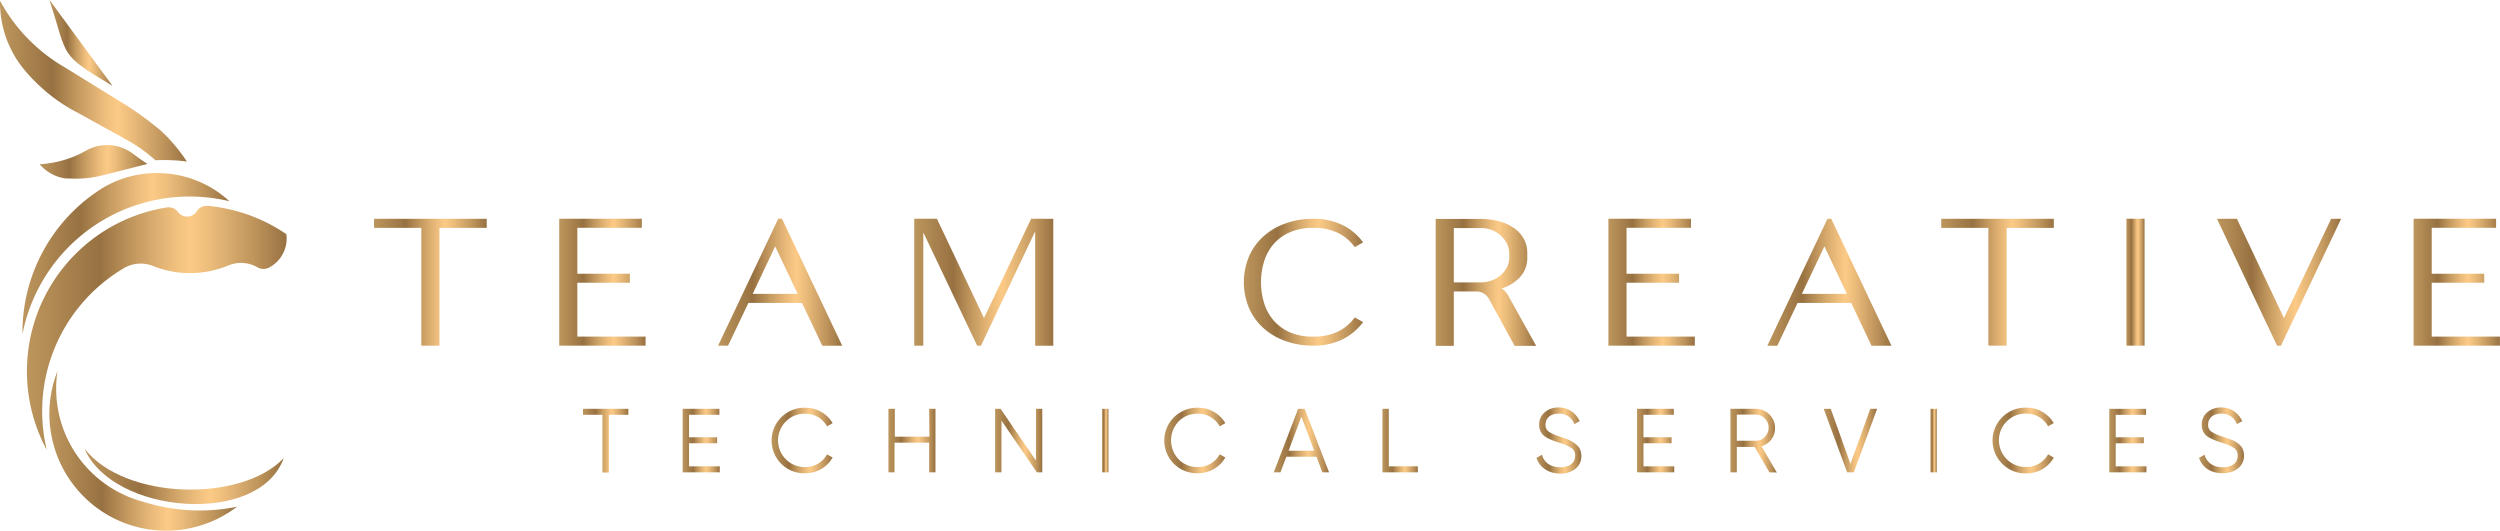<svg xmlns="http://www.w3.org/2000/svg" xmlns:xlink="http://www.w3.org/1999/xlink" viewBox="0 0 650.02 137.98"><defs><style>.cls-1{fill:url(#Безымянный_градиент_2);}.cls-2{fill:url(#Безымянный_градиент_2-2);}.cls-3{fill:url(#Безымянный_градиент_2-3);}.cls-4{fill:url(#Безымянный_градиент_2-4);}.cls-5{fill:url(#Безымянный_градиент_2-5);}.cls-6{fill:url(#Безымянный_градиент_2-6);}.cls-7{fill:url(#Безымянный_градиент_2-7);}.cls-8{fill:url(#Безымянный_градиент_2-8);}.cls-9{fill:url(#Безымянный_градиент_2-9);}.cls-10{fill:url(#Безымянный_градиент_2-10);}.cls-11{fill:url(#Безымянный_градиент_2-11);}.cls-12{fill:url(#Безымянный_градиент_2-12);}.cls-13{fill:url(#Безымянный_градиент_2-13);}.cls-14{fill:url(#Безымянный_градиент_2-14);}.cls-15{fill:url(#Безымянный_градиент_2-15);}.cls-16{fill:url(#Безымянный_градиент_2-16);}.cls-17{fill:url(#Безымянный_градиент_2-17);}.cls-18{fill:url(#Безымянный_градиент_2-18);}.cls-19{fill:url(#Безымянный_градиент_2-19);}.cls-20{fill:url(#Безымянный_градиент_2-20);}.cls-21{fill:url(#Безымянный_градиент_2-21);}.cls-22{fill:url(#Безымянный_градиент_2-22);}.cls-23{fill:url(#Безымянный_градиент_2-23);}.cls-24{fill:url(#Безымянный_градиент_2-24);}.cls-25{fill:url(#Безымянный_градиент_2-25);}.cls-26{fill:url(#Безымянный_градиент_2-26);}.cls-27{fill:url(#Безымянный_градиент_2-27);}.cls-28{fill:url(#Безымянный_градиент_2-28);}.cls-29{fill:url(#Безымянный_градиент_2-29);}.cls-30{fill:url(#Безымянный_градиент_2-30);}.cls-31{fill:url(#Безымянный_градиент_2-31);}.cls-32{fill:url(#Безымянный_градиент_2-32);}.cls-33{fill:url(#Безымянный_градиент_2-33);}.cls-34{fill:url(#Безымянный_градиент_2-34);}.cls-35{fill:url(#Безымянный_градиент_2-35);}.cls-36{fill:url(#Безымянный_градиент_2-36);}</style><linearGradient id="Безымянный_градиент_2" x1="97.25" y1="73.38" x2="126.55" y2="73.38" gradientUnits="userSpaceOnUse"><stop offset="0" stop-color="#bd965d"/><stop offset="0.28" stop-color="#977141"/><stop offset="0.42" stop-color="#c69b61"/><stop offset="0.56" stop-color="#edbd7c"/><stop offset="0.63" stop-color="#fcca86"/><stop offset="0.71" stop-color="#eabb7a"/><stop offset="0.88" stop-color="#bd935b"/><stop offset="1" stop-color="#977141"/></linearGradient><linearGradient id="Безымянный_градиент_2-2" x1="145.4" y1="73.38" x2="167.86" y2="73.38" xlink:href="#Безымянный_градиент_2"/><linearGradient id="Безымянный_градиент_2-3" x1="186.71" y1="73.38" x2="218.98" y2="73.38" xlink:href="#Безымянный_градиент_2"/><linearGradient id="Безымянный_градиент_2-4" x1="237.77" y1="73.38" x2="273.86" y2="73.38" xlink:href="#Безымянный_градиент_2"/><linearGradient id="Безымянный_градиент_2-5" x1="323.37" y1="73.38" x2="354.37" y2="73.38" xlink:href="#Безымянный_градиент_2"/><linearGradient id="Безымянный_градиент_2-6" x1="373.26" y1="73.43" x2="399.41" y2="73.43" xlink:href="#Безымянный_градиент_2"/><linearGradient id="Безымянный_градиент_2-7" x1="418.2" y1="73.38" x2="440.67" y2="73.38" xlink:href="#Безымянный_градиент_2"/><linearGradient id="Безымянный_градиент_2-8" x1="459.52" y1="73.38" x2="491.79" y2="73.38" xlink:href="#Безымянный_градиент_2"/><linearGradient id="Безымянный_градиент_2-9" x1="504.74" y1="73.38" x2="534.04" y2="73.38" xlink:href="#Безымянный_градиент_2"/><linearGradient id="Безымянный_градиент_2-10" x1="552.89" y1="73.38" x2="557.6" y2="73.38" xlink:href="#Безымянный_градиент_2"/><linearGradient id="Безымянный_градиент_2-11" x1="576.44" y1="73.38" x2="608.71" y2="73.38" xlink:href="#Безымянный_градиент_2"/><linearGradient id="Безымянный_градиент_2-12" x1="627.55" y1="73.38" x2="650.02" y2="73.38" xlink:href="#Безымянный_градиент_2"/><linearGradient id="Безымянный_градиент_2-13" x1="151.58" y1="114.55" x2="163.37" y2="114.55" xlink:href="#Безымянный_градиент_2"/><linearGradient id="Безымянный_градиент_2-14" x1="177.5" y1="114.55" x2="187.16" y2="114.55" xlink:href="#Безымянный_градиент_2"/><linearGradient id="Безымянный_градиент_2-15" x1="200.69" y1="114.55" x2="216.49" y2="114.55" xlink:href="#Безымянный_градиент_2"/><linearGradient id="Безымянный_градиент_2-16" x1="230.96" y1="114.55" x2="243.23" y2="114.55" xlink:href="#Безымянный_градиент_2"/><linearGradient id="Безымянный_градиент_2-17" x1="258.76" y1="114.55" x2="271.02" y2="114.55" xlink:href="#Безымянный_градиент_2"/><linearGradient id="Безымянный_градиент_2-18" x1="286.55" y1="114.55" x2="288.2" y2="114.55" xlink:href="#Безымянный_градиент_2"/><linearGradient id="Безымянный_градиент_2-19" x1="302.8" y1="114.55" x2="318.6" y2="114.55" xlink:href="#Безымянный_градиент_2"/><linearGradient id="Безымянный_градиент_2-20" x1="331.18" y1="114.55" x2="345.57" y2="114.55" xlink:href="#Безымянный_градиент_2"/><linearGradient id="Безымянный_градиент_2-21" x1="359.45" y1="114.55" x2="368.65" y2="114.55" xlink:href="#Безымянный_градиент_2"/><linearGradient id="Безымянный_градиент_2-22" x1="399.49" y1="114.55" x2="411.19" y2="114.55" xlink:href="#Безымянный_градиент_2"/><linearGradient id="Безымянный_градиент_2-23" x1="425.66" y1="114.55" x2="435.33" y2="114.55" xlink:href="#Безымянный_градиент_2"/><linearGradient id="Безымянный_градиент_2-24" x1="449.92" y1="114.55" x2="461.95" y2="114.55" xlink:href="#Безымянный_градиент_2"/><linearGradient id="Безымянный_градиент_2-25" x1="474.18" y1="114.55" x2="488.05" y2="114.55" xlink:href="#Безымянный_градиент_2"/><linearGradient id="Безымянный_градиент_2-26" x1="501.93" y1="114.55" x2="503.58" y2="114.55" xlink:href="#Безымянный_градиент_2"/><linearGradient id="Безымянный_градиент_2-27" x1="518.18" y1="114.55" x2="533.98" y2="114.55" xlink:href="#Безымянный_градиент_2"/><linearGradient id="Безымянный_градиент_2-28" x1="548.45" y1="114.55" x2="558.12" y2="114.55" xlink:href="#Безымянный_градиент_2"/><linearGradient id="Безымянный_градиент_2-29" x1="571.77" y1="114.55" x2="583.47" y2="114.55" xlink:href="#Безымянный_градиент_2"/><linearGradient id="Безымянный_градиент_2-30" x1="6.98" y1="85.24" x2="74.53" y2="85.24" xlink:href="#Безымянный_градиент_2"/><linearGradient id="Безымянный_градиент_2-31" x1="0" y1="21.11" x2="48.6" y2="21.11" xlink:href="#Безымянный_градиент_2"/><linearGradient id="Безымянный_градиент_2-32" x1="5.84" y1="65.93" x2="59.65" y2="65.93" xlink:href="#Безымянный_градиент_2"/><linearGradient id="Безымянный_градиент_2-33" x1="21.97" y1="123.88" x2="73.77" y2="123.88" xlink:href="#Безымянный_градиент_2"/><linearGradient id="Безымянный_градиент_2-34" x1="12.84" y1="117.25" x2="61.66" y2="117.25" xlink:href="#Безымянный_градиент_2"/><linearGradient id="Безымянный_градиент_2-35" x1="10.25" y1="42.02" x2="38.34" y2="42.02" xlink:href="#Безымянный_градиент_2"/><linearGradient id="Безымянный_градиент_2-36" x1="12.87" y1="11.17" x2="29.27" y2="11.17" xlink:href="#Безымянный_градиент_2"/></defs><g id="Layer_2" data-name="Layer 2"><g id="Layer_1-2" data-name="Layer 1"><path class="cls-1" d="M126.55,56.89v2.36H114.26V89.87h-4.71V59.25H97.25V56.89Z"/><path class="cls-2" d="M167.86,87.52v2.35H145.4v-33h21.48v2.36H150.11V71.17h13.66v2.35H150.11v14Z"/><path class="cls-3" d="M203.34,56.89l15.64,33H213.8l-5.28-11.12H194.58L189.3,89.87h-2.59l15.64-33Zm-1.79,7.17L195.71,76.4h11.68Z"/><path class="cls-4" d="M273.86,56.89v33h-4.71V60.15L255.07,89.87h-1l-14-29.44V89.87h-2.36v-33h5.89l12.25,25.82,12.25-25.82Z"/><path class="cls-5" d="M348,86.15a11.65,11.65,0,0,0,4.24-3.63l2.17,1.23a14.75,14.75,0,0,1-5.32,4.47,16.66,16.66,0,0,1-7.63,1.65,21.19,21.19,0,0,1-7.24-1.2,17,17,0,0,1-5.72-3.37,15.12,15.12,0,0,1-3.74-5.2,17.38,17.38,0,0,1,0-13.43,15,15,0,0,1,3.74-5.2,17,17,0,0,1,5.72-3.37,21.19,21.19,0,0,1,7.24-1.21,16.91,16.91,0,0,1,7.65,1.65,14.3,14.3,0,0,1,5.3,4.48l-2.17,1.23A11.65,11.65,0,0,0,348,60.62a14.13,14.13,0,0,0-6.54-1.37,14.56,14.56,0,0,0-6.2,1.2A11.74,11.74,0,0,0,331,63.63a12.77,12.77,0,0,0-2.38,4.53,18.58,18.58,0,0,0,0,10.45A12.77,12.77,0,0,0,331,83.14a12,12,0,0,0,4.19,3.18,14.56,14.56,0,0,0,6.2,1.2A14.13,14.13,0,0,0,348,86.15Z"/><path class="cls-6" d="M399.41,89.92H393.8l-6.69-12.25a3.73,3.73,0,0,0-1.37-1.39,3.54,3.54,0,0,0-1.83-.49H378V89.92h-4.71v-33H384.9a18.85,18.85,0,0,1,4.78.59,12.56,12.56,0,0,1,3.89,1.72,8.54,8.54,0,0,1,2.59,2.8,7.58,7.58,0,0,1,.94,3.79v1A7.32,7.32,0,0,1,395.26,72a10.56,10.56,0,0,1-4.85,3,5,5,0,0,1,1.65,1.69ZM378,59.3V73.43h6.92a8.3,8.3,0,0,0,3-.54,7.53,7.53,0,0,0,2.38-1.44,6.57,6.57,0,0,0,1.56-2.07,5.7,5.7,0,0,0,.56-2.45v-1a5.85,5.85,0,0,0-.56-2.47,6.89,6.89,0,0,0-1.56-2.12A7.4,7.4,0,0,0,388,59.84a8.3,8.3,0,0,0-3-.54Z"/><path class="cls-7" d="M440.67,87.52v2.35H418.2v-33h21.48v2.36H422.91V71.17h13.66v2.35H422.91v14Z"/><path class="cls-8" d="M476.15,56.89l15.64,33H486.6l-5.27-11.12H467.38l-5.27,11.12h-2.59l15.64-33Zm-1.79,7.17L468.51,76.4H480.2Z"/><path class="cls-9" d="M534,56.89v2.36H521.75V89.87H517V59.25H504.74V56.89Z"/><path class="cls-10" d="M552.89,89.87v-33h4.71v33Z"/><path class="cls-11" d="M608.71,56.89l-15.64,33h-1l-15.64-33h5.18l12.25,25.82,12.25-25.82Z"/><path class="cls-12" d="M650,87.52v2.35H627.55v-33H649v2.36H632.26V71.17h13.66v2.35H632.26v14Z"/><path class="cls-13" d="M163.37,106.3v1.56h-5.06v15h-1.66v-15h-5.07V106.3Z"/><path class="cls-14" d="M179.15,121.25h8v1.56H177.5V106.3h9.55v1.56h-7.9v5.84h7.31v1.56h-7.31Z"/><path class="cls-15" d="M203.15,120.61a8.53,8.53,0,0,1,6.2-14.59,8.13,8.13,0,0,1,7.14,4l-1.46.85a6.34,6.34,0,0,0-5.68-3.3,6.74,6.74,0,0,0-5,2,6.94,6.94,0,0,0,5,11.87,6.33,6.33,0,0,0,5.68-3.31l1.46.83a8.08,8.08,0,0,1-7.14,4.08A8.34,8.34,0,0,1,203.15,120.61Z"/><path class="cls-16" d="M241.58,106.3h1.65v16.51h-1.65V115.1h-9v7.71H231V106.3h1.66v7.24h9Z"/><path class="cls-17" d="M269.37,106.3H271v16.51h-1.41l-9.2-13.44v13.44h-1.65V106.3h1.42l9.19,13.44Z"/><path class="cls-18" d="M286.55,106.3h1.65v16.51h-1.65Z"/><path class="cls-19" d="M305.25,120.61a8.53,8.53,0,0,1,6.2-14.59,8.14,8.14,0,0,1,7.15,4l-1.46.85a6.36,6.36,0,0,0-5.69-3.3,6.72,6.72,0,0,0-5,2,7.18,7.18,0,0,0,0,9.86,6.73,6.73,0,0,0,5,2,6.35,6.35,0,0,0,5.69-3.31l1.46.83a8.09,8.09,0,0,1-7.15,4.08A8.37,8.37,0,0,1,305.25,120.61Z"/><path class="cls-20" d="M343.82,122.81l-1.53-4.06h-7.83l-1.53,4.06h-1.75l6.35-16.51h1.69l6.35,16.51Zm-8.77-5.62h6.65l-3.32-8.84Z"/><path class="cls-21" d="M361.1,121.25h7.55v1.56h-9.2V106.3h1.65Z"/><path class="cls-22" d="M399.49,119.06l1.42-.83c.59,2,2.22,3.26,4.74,3.26s3.89-1.18,3.89-3a2.21,2.21,0,0,0-.94-2,12.48,12.48,0,0,0-3.12-1.37,17.67,17.67,0,0,1-3.39-1.37,3.61,3.61,0,0,1-1.89-3.28,4.07,4.07,0,0,1,1.47-3.3,5.34,5.34,0,0,1,3.6-1.22,5.84,5.84,0,0,1,5.45,3.56l-1.39.77a4.08,4.08,0,0,0-4.06-2.73c-2,0-3.42,1.06-3.42,2.85a2.11,2.11,0,0,0,.85,1.84,11.07,11.07,0,0,0,2.81,1.25l1.27.45a9.23,9.23,0,0,1,1.13.42A5.9,5.9,0,0,1,409,115a4.69,4.69,0,0,1,1.58,1.4,4.13,4.13,0,0,1,.59,2.12,4.21,4.21,0,0,1-1.53,3.37,6.25,6.25,0,0,1-4,1.25C402.61,123.09,400.34,121.58,399.49,119.06Z"/><path class="cls-23" d="M427.32,121.25h8v1.56h-9.67V106.3h9.55v1.56h-7.89v5.84h7.31v1.56h-7.31Z"/><path class="cls-24" d="M460.06,122.81l-3.86-6.61h-4.62v6.61h-1.66V106.3h6.61a5,5,0,0,1,5,5,4.74,4.74,0,0,1-1,3,4.83,4.83,0,0,1-2.54,1.74l4,6.82Zm-8.48-15v6.79h4.95a3.1,3.1,0,0,0,2.33-1,3.4,3.4,0,0,0,1-2.4,3.31,3.31,0,0,0-1-2.4,3.13,3.13,0,0,0-2.33-1Z"/><path class="cls-25" d="M480.27,122.81l-6.09-16.51H476l5.14,14.31,5.14-14.31h1.79L482,122.81Z"/><path class="cls-26" d="M501.93,106.3h1.65v16.51h-1.65Z"/><path class="cls-27" d="M520.63,120.61A8.53,8.53,0,0,1,526.84,106a8.13,8.13,0,0,1,7.14,4l-1.46.85a6.35,6.35,0,0,0-5.68-3.3,6.74,6.74,0,0,0-5.05,2,6.94,6.94,0,0,0,5.05,11.87,6.34,6.34,0,0,0,5.68-3.31L534,119a8.08,8.08,0,0,1-7.14,4.08A8.38,8.38,0,0,1,520.63,120.61Z"/><path class="cls-28" d="M550.1,121.25h8v1.56h-9.67V106.3H558v1.56h-7.9v5.84h7.31v1.56H550.1Z"/><path class="cls-29" d="M571.77,119.06l1.42-.83c.58,2,2.21,3.26,4.73,3.26s3.89-1.18,3.89-3a2.19,2.19,0,0,0-.94-2,12.38,12.38,0,0,0-3.11-1.37,18.16,18.16,0,0,1-3.4-1.37,3.6,3.6,0,0,1-1.88-3.28,4.06,4.06,0,0,1,1.46-3.3,5.39,5.39,0,0,1,3.61-1.22,5.85,5.85,0,0,1,5.45,3.56l-1.4.77a4.07,4.07,0,0,0-4.05-2.73c-2,0-3.42,1.06-3.42,2.85a2.09,2.09,0,0,0,.85,1.84,11,11,0,0,0,2.8,1.25l1.28.45a9.89,9.89,0,0,1,1.13.42,5.75,5.75,0,0,1,1.1.52,4.6,4.6,0,0,1,1.58,1.4,4.13,4.13,0,0,1,.6,2.12,4.19,4.19,0,0,1-1.54,3.37,6.2,6.2,0,0,1-4,1.25C574.88,123.09,572.62,121.58,571.77,119.06Z"/><path class="cls-30" d="M74.53,62c0,.12,0,.23,0,.35v0a7.93,7.93,0,0,1-.12,1.08h0a8.6,8.6,0,0,1-2.11,4.34A8.52,8.52,0,0,1,70,69.55l-.2.11-.1,0h0a2.9,2.9,0,0,1-1.22.26,3,3,0,0,1-1.4-.34l0,0-.15-.09h0a8.67,8.67,0,0,0-4.3-1.13,8.82,8.82,0,0,0-2.13.28,8.55,8.55,0,0,0-1,.33l-.21.08a25.91,25.91,0,0,1-19.55.09,8.62,8.62,0,0,0-7.48.56l-.18.11A43.17,43.17,0,0,0,12.16,117a43.14,43.14,0,0,1,30.8-63h0l.78-.11h0A3,3,0,0,1,46.18,55h0a3,3,0,0,0,2.48,1.31A3,3,0,0,0,51.13,55h0a1.74,1.74,0,0,0,.11-.18v0a3,3,0,0,1,2.46-1.3l.27,0h.09a43.9,43.9,0,0,1,7,1.25A43.07,43.07,0,0,1,71.27,58.9c1.09.62,2.16,1.29,3.19,2A9.45,9.45,0,0,1,74.53,62Z"/><path class="cls-31" d="M48.6,42a45.26,45.26,0,0,0-5.85-.38c-.78,0-1.55,0-2.32.06-1-.9-2.08-1.76-3.18-2.56a43.66,43.66,0,0,0-3.7-2.43l0,0-1.82-1L19.88,29.13h-.05l0,0-1.61-.9h0A44.38,44.38,0,0,1,10,22.06a44.8,44.8,0,0,1-3.23-3.38c-.3-.35-.6-.71-.88-1.07A27.5,27.5,0,0,1,0,.54V.21A44.56,44.56,0,0,0,17.14,17.68l16.09,9.94h0A88.94,88.94,0,0,1,42,34.14a44.51,44.51,0,0,1,4.78,5.3Q47.73,40.7,48.6,42Z"/><path class="cls-32" d="M59.65,52.32A44.72,44.72,0,0,0,49.29,51.1,44.29,44.29,0,0,0,5.84,86.87v-.43A44.21,44.21,0,0,1,24.56,50.29c.67-.47,1.35-.93,2.05-1.37A27.31,27.31,0,0,1,40.93,45,27.72,27.72,0,0,1,59.65,52.32Z"/><path class="cls-33" d="M73.77,119.12C67.36,137,29.2,133.66,22,116.69,32.47,130.09,62.77,130.68,73.77,119.12Z"/><path class="cls-34" d="M61.66,131.73a30.36,30.36,0,0,1-48.15-17.82c-.1-.43-.17-.85-.25-1.28a30.24,30.24,0,0,1,1.68-16.11,30.42,30.42,0,0,0,22.27,33.93h0A48.37,48.37,0,0,0,60,132.05C60.54,132,61.1,131.85,61.66,131.73Z"/><path class="cls-35" d="M38.34,42.63l-1.07.27L26.68,45.59h-.06a27.34,27.34,0,0,1-6.87.86c-.59,0-1.17,0-1.75-.05l-.35,0-.3,0-.37,0a10.89,10.89,0,0,1-6.69-3.7l0,0a24.58,24.58,0,0,0,3-.33,27.56,27.56,0,0,0,9.05-3.18,10.93,10.93,0,0,1,5.51-1.47,10.39,10.39,0,0,1,1.68.13,11,11,0,0,1,4.72,1.9l.23.17,1.74,1.27Z"/><path class="cls-36" d="M29.27,22.34C15.2,13.92,17.75,15.09,12.87,0,16.6,5.09,25.51,17.23,29.27,22.34Z"/></g></g></svg>